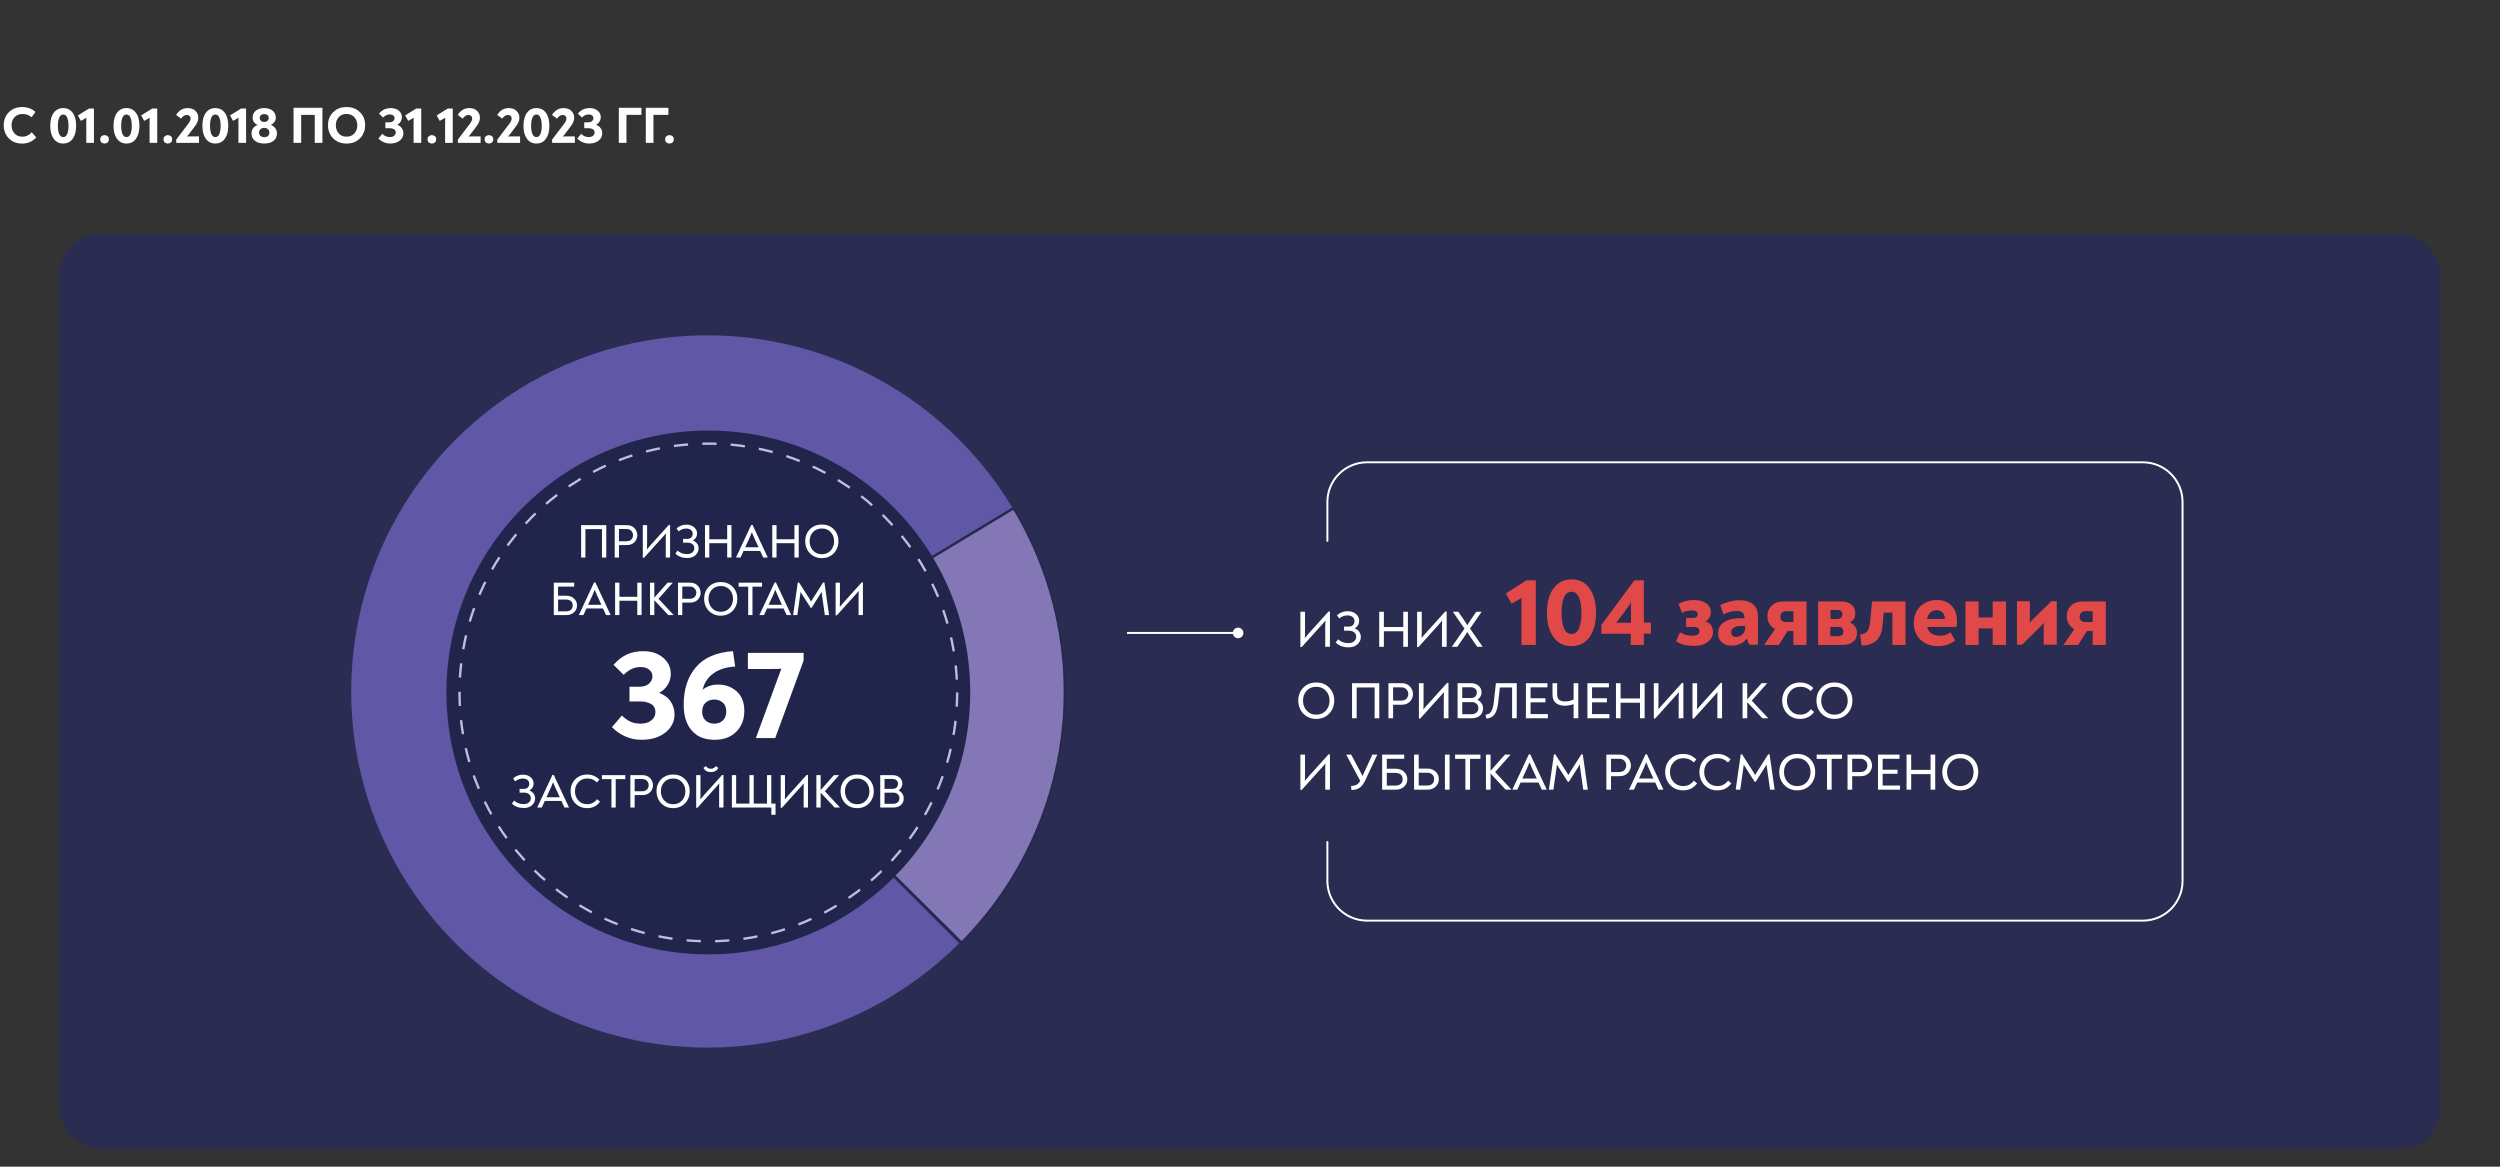 <svg width="1260" height="588" viewBox="0 0 1260 588" fill="none" xmlns="http://www.w3.org/2000/svg">
<rect x="0" y="0" width="1260" height="588" fill="#333333" stroke="none"/>
<g clip-path="url(#clip0_3_775)">
<rect x="30" y="118" width="1200" height="461" rx="20" fill="#2A2C51"/>
<path d="M483.426 475.426C457.01 501.841 423.011 519.357 386.168 525.531C349.324 531.706 311.473 526.231 277.888 509.871C244.304 493.51 216.661 467.079 198.813 434.261C180.964 401.444 173.8 363.875 178.317 326.792C182.835 289.709 198.81 254.96 224.016 227.388C249.222 199.815 282.402 180.794 318.932 172.975C355.461 165.157 393.521 168.93 427.804 183.77C462.087 198.609 490.886 223.776 510.187 255.761L356.5 348.5L483.426 475.426Z" fill="#6057A6"/>
<mask id="path-3-inside-1_3_775" fill="white">
<path d="M484.67 475.176C512.823 446.793 530.695 409.824 535.453 370.132C540.211 330.439 531.583 290.294 510.936 256.061L357.229 348.768L484.67 475.176Z"/>
</mask>
<path d="M484.67 475.176C512.823 446.793 530.695 409.824 535.453 370.132C540.211 330.439 531.583 290.294 510.936 256.061L357.229 348.768L484.67 475.176Z" fill="#8477B6" stroke="#21254C" stroke-width="1.2" mask="url(#path-3-inside-1_3_775)"/>
<path fill-rule="evenodd" clip-rule="evenodd" d="M225 349C225 276.081 284.081 217 357 217C429.919 217 489 276.081 489 349C489 421.919 429.919 481 357 481C284.081 481 225 421.919 225 349Z" fill="#21254C"/>
<circle cx="357" cy="349" r="125.402" fill="#21254C" stroke="#BEBEDF" stroke-width="1.195" stroke-dasharray="7.17 7.17"/>
<path d="M323.38 372.845C317.617 372.845 312.633 370.722 308.43 366.475L313.435 360.625C314.692 361.882 316.057 362.878 317.53 363.615C319.047 364.352 320.802 364.72 322.795 364.72C325.092 364.72 326.912 364.178 328.255 363.095C329.642 362.012 330.335 360.647 330.335 359C330.335 357.007 329.577 355.598 328.06 354.775C326.543 353.952 324.832 353.54 322.925 353.54H317.27V346.13H321.95C324.247 346.13 325.958 345.61 327.085 344.57C328.255 343.487 328.84 342.273 328.84 340.93C328.84 339.543 328.298 338.417 327.215 337.55C326.132 336.64 324.702 336.185 322.925 336.185C321.192 336.185 319.632 336.532 318.245 337.225C316.858 337.918 315.558 338.872 314.345 340.085L309.21 335.08C311.463 332.567 313.782 330.79 316.165 329.75C318.592 328.71 321.257 328.19 324.16 328.19C328.277 328.19 331.613 329.273 334.17 331.44C336.77 333.607 338.07 336.337 338.07 339.63C338.07 341.537 337.572 343.357 336.575 345.09C335.578 346.78 334.127 348.145 332.22 349.185C334.863 350.225 336.813 351.72 338.07 353.67C339.327 355.577 339.955 357.678 339.955 359.975C339.955 363.702 338.417 366.778 335.34 369.205C332.263 371.632 328.277 372.845 323.38 372.845ZM361.878 345.025C365.605 345.025 368.747 346.173 371.303 348.47C373.86 350.767 375.138 354.038 375.138 358.285C375.138 362.618 373.773 366.128 371.043 368.815C368.357 371.502 364.76 372.845 360.253 372.845C356.657 372.845 353.688 372.087 351.348 370.57C349.052 369.01 347.34 366.93 346.213 364.33C345.13 361.687 344.588 358.74 344.588 355.49V354.905C344.588 347.365 346.625 341.168 350.698 336.315C354.815 331.462 361.055 328.753 369.418 328.19L370.523 335.925C365.887 336.228 362.182 337.42 359.408 339.5C356.635 341.537 354.88 344.245 354.143 347.625C356.267 345.892 358.845 345.025 361.878 345.025ZM359.993 364.72C361.77 364.72 363.222 364.178 364.348 363.095C365.475 361.968 366.038 360.473 366.038 358.61C366.038 356.617 365.453 355.122 364.283 354.125C363.113 353.085 361.705 352.565 360.058 352.565C358.238 352.565 356.743 353.107 355.573 354.19C354.447 355.273 353.883 356.768 353.883 358.675C353.883 360.495 354.447 361.968 355.573 363.095C356.743 364.178 358.217 364.72 359.993 364.72ZM376.933 329.035H405.013V332.935L390.713 372H380.963L392.273 341.125C392.88 339.478 393.4 338.113 393.833 337.03C393.79 337.03 393.746 337.03 393.703 337.03C392.533 337.117 390.995 337.16 389.088 337.16H376.933V329.035Z" fill="white"/>
<path d="M292.887 281V264.68H305.559V281H303.399V266.672H295.047V281H292.887ZM309.813 281V264.68H315.933C317.101 264.68 318.069 264.936 318.837 265.448C319.621 265.944 320.213 266.584 320.613 267.368C321.013 268.152 321.213 268.952 321.213 269.768C321.213 270.584 321.013 271.368 320.613 272.12C320.229 272.872 319.637 273.496 318.837 273.992C318.053 274.472 317.053 274.712 315.837 274.712H311.973V281H309.813ZM311.973 272.792H315.717C316.485 272.792 317.117 272.648 317.613 272.36C318.109 272.056 318.469 271.672 318.693 271.208C318.933 270.728 319.053 270.24 319.053 269.744C319.053 268.896 318.757 268.168 318.165 267.56C317.589 266.936 316.797 266.624 315.789 266.624H311.973V272.792ZM337.077 264.56H337.725V281H335.541V271.064C335.541 270.312 335.565 269.56 335.613 268.808C335.117 269.432 334.605 270.032 334.077 270.608C333.965 270.72 333.853 270.84 333.741 270.968L324.597 281.12H323.973V264.68H326.133V274.52C326.133 275.288 326.109 276.08 326.061 276.896C326.669 276.112 327.325 275.344 328.029 274.592L337.077 264.56ZM346.37 281.24C345.106 281.24 343.986 281.056 343.01 280.688C342.034 280.304 341.162 279.744 340.394 279.008L341.498 277.496C342.058 278.008 342.738 278.432 343.538 278.768C344.338 279.104 345.266 279.272 346.322 279.272C347.33 279.272 348.178 279.008 348.866 278.48C349.57 277.936 349.922 277.208 349.922 276.296C349.922 275.4 349.602 274.712 348.962 274.232C348.322 273.736 347.506 273.488 346.514 273.488H344.258V271.592H346.466C347.314 271.592 347.97 271.352 348.434 270.872C348.898 270.376 349.13 269.76 349.13 269.024C349.13 268.208 348.826 267.568 348.218 267.104C347.626 266.624 346.834 266.384 345.842 266.384C344.498 266.384 343.218 266.856 342.002 267.8L340.994 266.288C341.794 265.616 342.61 265.136 343.442 264.848C344.274 264.56 345.106 264.416 345.938 264.416C347.506 264.416 348.794 264.848 349.802 265.712C350.81 266.56 351.314 267.608 351.314 268.856C351.314 269.672 351.114 270.392 350.714 271.016C350.314 271.64 349.794 272.096 349.154 272.384C350.066 272.72 350.778 273.232 351.29 273.92C351.818 274.608 352.082 275.448 352.082 276.44C352.082 277.752 351.562 278.88 350.522 279.824C349.498 280.768 348.114 281.24 346.37 281.24ZM355.317 281V264.68H357.477V271.784H366.501V264.68H368.661V281H366.501V273.776H357.477V281H355.317ZM379.283 264.56L386.939 280.952V281H384.659L383.123 277.664H374.771L373.235 281H370.955V280.952L378.611 264.56H379.283ZM378.947 268.232C378.595 269.128 378.235 270 377.867 270.848L375.587 275.816H382.307L380.027 270.848C379.659 270.016 379.299 269.144 378.947 268.232ZM389.216 281V264.68H391.376V271.784H400.4V264.68H402.56V281H400.4V273.776H391.376V281H389.216ZM414.214 281.312C412.582 281.312 411.134 280.936 409.87 280.184C408.606 279.416 407.614 278.392 406.894 277.112C406.19 275.816 405.838 274.384 405.838 272.816C405.838 270.368 406.614 268.352 408.166 266.768C409.734 265.168 411.75 264.368 414.214 264.368C416.694 264.368 418.702 265.168 420.238 266.768C421.79 268.352 422.566 270.368 422.566 272.816C422.566 274.384 422.214 275.816 421.51 277.112C420.806 278.392 419.822 279.416 418.558 280.184C417.31 280.936 415.862 281.312 414.214 281.312ZM414.214 279.32C415.462 279.32 416.542 279.032 417.454 278.456C418.382 277.864 419.102 277.072 419.614 276.08C420.126 275.088 420.382 274 420.382 272.816C420.382 270.96 419.814 269.424 418.678 268.208C417.558 266.976 416.07 266.36 414.214 266.36C412.358 266.36 410.862 266.976 409.726 268.208C408.606 269.424 408.046 270.96 408.046 272.816C408.046 274 408.302 275.088 408.814 276.08C409.326 277.072 410.046 277.864 410.974 278.456C411.902 279.032 412.982 279.32 414.214 279.32ZM279.116 310V293.68H289.388V295.648H281.276V300.256H285.404C287.02 300.256 288.324 300.728 289.316 301.672C290.324 302.6 290.828 303.752 290.828 305.128C290.828 306.504 290.324 307.664 289.316 308.608C288.324 309.536 287.02 310 285.404 310H279.116ZM281.276 308.104H285.284C286.324 308.104 287.14 307.848 287.732 307.336C288.34 306.808 288.644 306.072 288.644 305.128C288.644 303.256 287.524 302.272 285.284 302.176H281.276V308.104ZM300.081 293.56L307.737 309.952V310H305.457L303.921 306.664H295.569L294.033 310H291.753V309.952L299.409 293.56H300.081ZM299.745 297.232C299.393 298.128 299.033 299 298.665 299.848L296.385 304.816H303.105L300.825 299.848C300.457 299.016 300.097 298.144 299.745 297.232ZM310.014 310V293.68H312.174V300.784H321.198V293.68H323.358V310H321.198V302.776H312.174V310H310.014ZM331.892 301.792L339.476 309.928V310H336.812L329.78 302.488V310H327.62V293.68H329.78V301.216L336.452 293.68H339.02V293.752L331.892 301.792ZM341.71 310V293.68H347.83C348.998 293.68 349.966 293.936 350.734 294.448C351.518 294.944 352.11 295.584 352.51 296.368C352.91 297.152 353.11 297.952 353.11 298.768C353.11 299.584 352.91 300.368 352.51 301.12C352.126 301.872 351.534 302.496 350.734 302.992C349.95 303.472 348.95 303.712 347.734 303.712H343.87V310H341.71ZM343.87 301.792H347.614C348.382 301.792 349.014 301.648 349.51 301.36C350.006 301.056 350.366 300.672 350.59 300.208C350.83 299.728 350.95 299.24 350.95 298.744C350.95 297.896 350.654 297.168 350.062 296.56C349.486 295.936 348.694 295.624 347.686 295.624H343.87V301.792ZM363.262 310.312C361.63 310.312 360.182 309.936 358.918 309.184C357.654 308.416 356.662 307.392 355.942 306.112C355.238 304.816 354.886 303.384 354.886 301.816C354.886 299.368 355.662 297.352 357.214 295.768C358.782 294.168 360.798 293.368 363.262 293.368C365.742 293.368 367.75 294.168 369.286 295.768C370.838 297.352 371.614 299.368 371.614 301.816C371.614 303.384 371.262 304.816 370.558 306.112C369.854 307.392 368.87 308.416 367.606 309.184C366.358 309.936 364.91 310.312 363.262 310.312ZM363.262 308.32C364.51 308.32 365.59 308.032 366.502 307.456C367.43 306.864 368.15 306.072 368.662 305.08C369.174 304.088 369.43 303 369.43 301.816C369.43 299.96 368.862 298.424 367.726 297.208C366.606 295.976 365.118 295.36 363.262 295.36C361.406 295.36 359.91 295.976 358.774 297.208C357.654 298.424 357.094 299.96 357.094 301.816C357.094 303 357.35 304.088 357.862 305.08C358.374 306.072 359.094 306.864 360.022 307.456C360.95 308.032 362.03 308.32 363.262 308.32ZM384.071 293.68V295.672H379.247V310H377.087V295.672H372.287V293.68H384.071ZM391.09 293.56L398.746 309.952V310H396.466L394.93 306.664H386.578L385.042 310H382.762V309.952L390.418 293.56H391.09ZM390.754 297.232C390.402 298.128 390.042 299 389.674 299.848L387.394 304.816H394.114L391.834 299.848C391.466 299.016 391.106 298.144 390.754 297.232ZM415.503 293.56L417.855 310H415.719L414.303 299.992C414.223 299.448 414.167 298.888 414.135 298.312C413.895 298.712 413.647 299.096 413.391 299.464C413.311 299.592 413.231 299.72 413.151 299.848L409.023 306.328H408.567L404.415 299.848C404.383 299.8 404.359 299.76 404.343 299.728C404.055 299.28 403.767 298.816 403.479 298.336C403.447 298.752 403.399 299.152 403.335 299.536C403.303 299.712 403.279 299.88 403.263 300.04L401.847 310H399.735L402.087 293.56H402.711L407.751 301.432C407.799 301.512 407.847 301.592 407.895 301.672C408.199 302.152 408.495 302.656 408.783 303.184C409.055 302.704 409.327 302.256 409.599 301.84C409.679 301.696 409.759 301.56 409.839 301.432L414.855 293.56H415.503ZM434.264 293.56H434.912V310H432.728V300.064C432.728 299.312 432.752 298.56 432.8 297.808C432.304 298.432 431.792 299.032 431.264 299.608C431.152 299.72 431.04 299.84 430.928 299.968L421.784 310.12H421.16V293.68H423.32V303.52C423.32 304.288 423.296 305.08 423.248 305.896C423.856 305.112 424.512 304.344 425.216 303.592L434.264 293.56Z" fill="white"/>
<path d="M263.981 407.24C262.717 407.24 261.597 407.056 260.621 406.688C259.645 406.304 258.773 405.744 258.005 405.008L259.109 403.496C259.669 404.008 260.349 404.432 261.149 404.768C261.949 405.104 262.877 405.272 263.933 405.272C264.941 405.272 265.789 405.008 266.477 404.48C267.181 403.936 267.533 403.208 267.533 402.296C267.533 401.4 267.213 400.712 266.573 400.232C265.933 399.736 265.117 399.488 264.125 399.488H261.869V397.592H264.077C264.925 397.592 265.581 397.352 266.045 396.872C266.509 396.376 266.741 395.76 266.741 395.024C266.741 394.208 266.437 393.568 265.829 393.104C265.237 392.624 264.445 392.384 263.453 392.384C262.109 392.384 260.829 392.856 259.613 393.8L258.605 392.288C259.405 391.616 260.221 391.136 261.053 390.848C261.885 390.56 262.717 390.416 263.549 390.416C265.117 390.416 266.405 390.848 267.413 391.712C268.421 392.56 268.925 393.608 268.925 394.856C268.925 395.672 268.725 396.392 268.325 397.016C267.925 397.64 267.405 398.096 266.765 398.384C267.677 398.72 268.389 399.232 268.901 399.92C269.429 400.608 269.693 401.448 269.693 402.44C269.693 403.752 269.173 404.88 268.133 405.824C267.109 406.768 265.725 407.24 263.981 407.24ZM279.1 390.56L286.756 406.952V407H284.476L282.94 403.664H274.588L273.052 407H270.772V406.952L278.428 390.56H279.1ZM278.764 394.232C278.412 395.128 278.052 396 277.684 396.848L275.404 401.816H282.124L279.844 396.848C279.476 396.016 279.116 395.144 278.764 394.232ZM295.909 407.312C294.261 407.312 292.805 406.928 291.541 406.16C290.293 405.392 289.317 404.368 288.613 403.088C287.925 401.792 287.581 400.368 287.581 398.816C287.581 396.384 288.365 394.368 289.933 392.768C291.501 391.168 293.501 390.368 295.933 390.368C297.197 390.368 298.317 390.584 299.293 391.016C300.269 391.432 301.197 392.072 302.077 392.936L300.853 394.328C300.261 393.72 299.565 393.24 298.765 392.888C297.981 392.536 297.045 392.36 295.957 392.36C294.149 392.36 292.669 392.976 291.517 394.208C290.365 395.424 289.789 396.96 289.789 398.816C289.789 400.608 290.357 402.144 291.493 403.424C292.629 404.688 294.109 405.32 295.933 405.32C297.037 405.32 298.005 405.088 298.837 404.624C299.685 404.144 300.381 403.528 300.925 402.776L302.413 404.072C301.709 405.064 300.805 405.856 299.701 406.448C298.597 407.024 297.333 407.312 295.909 407.312ZM315.149 390.68V392.672H310.325V407H308.165V392.672H303.365V390.68H315.149ZM317.706 407V390.68H323.826C324.994 390.68 325.962 390.936 326.73 391.448C327.514 391.944 328.106 392.584 328.506 393.368C328.906 394.152 329.106 394.952 329.106 395.768C329.106 396.584 328.906 397.368 328.506 398.12C328.122 398.872 327.53 399.496 326.73 399.992C325.946 400.472 324.946 400.712 323.73 400.712H319.866V407H317.706ZM319.866 398.792H323.61C324.378 398.792 325.01 398.648 325.506 398.36C326.002 398.056 326.362 397.672 326.586 397.208C326.826 396.728 326.946 396.24 326.946 395.744C326.946 394.896 326.65 394.168 326.058 393.56C325.482 392.936 324.69 392.624 323.682 392.624H319.866V398.792ZM339.258 407.312C337.626 407.312 336.178 406.936 334.914 406.184C333.65 405.416 332.658 404.392 331.938 403.112C331.234 401.816 330.882 400.384 330.882 398.816C330.882 396.368 331.658 394.352 333.21 392.768C334.778 391.168 336.794 390.368 339.258 390.368C341.738 390.368 343.746 391.168 345.282 392.768C346.834 394.352 347.61 396.368 347.61 398.816C347.61 400.384 347.258 401.816 346.554 403.112C345.85 404.392 344.866 405.416 343.602 406.184C342.354 406.936 340.906 407.312 339.258 407.312ZM339.258 405.32C340.506 405.32 341.586 405.032 342.498 404.456C343.426 403.864 344.146 403.072 344.658 402.08C345.17 401.088 345.426 400 345.426 398.816C345.426 396.96 344.858 395.424 343.722 394.208C342.602 392.976 341.114 392.36 339.258 392.36C337.402 392.36 335.906 392.976 334.77 394.208C333.65 395.424 333.09 396.96 333.09 398.816C333.09 400 333.346 401.088 333.858 402.08C334.37 403.072 335.09 403.864 336.018 404.456C336.946 405.032 338.026 405.32 339.258 405.32ZM358.27 389.144C356.542 389.144 355.294 388.44 354.526 387.032L355.798 386.12C356.07 386.536 356.414 386.864 356.83 387.104C357.246 387.344 357.726 387.464 358.27 387.464C359.358 387.464 360.19 387.016 360.766 386.12L362.038 387.032C361.286 388.44 360.03 389.144 358.27 389.144ZM363.982 390.56H364.63V407H362.446V397.064C362.446 396.312 362.47 395.56 362.518 394.808C362.022 395.432 361.51 396.032 360.982 396.608C360.87 396.72 360.758 396.84 360.646 396.968L351.502 407.12H350.878V390.68H353.038V400.52C353.038 401.288 353.014 402.08 352.966 402.896C353.574 402.112 354.23 401.344 354.934 400.592L363.982 390.56ZM388.731 405.008H390.867V410.648H388.755V407H368.859V390.68H371.019V405.008H377.715V390.68H379.875V405.008H386.571V390.68H388.731V405.008ZM406.576 390.56H407.224V407H405.04V397.064C405.04 396.312 405.064 395.56 405.112 394.808C404.616 395.432 404.104 396.032 403.576 396.608C403.464 396.72 403.352 396.84 403.24 396.968L394.096 407.12H393.472V390.68H395.632V400.52C395.632 401.288 395.608 402.08 395.56 402.896C396.168 402.112 396.824 401.344 397.528 400.592L406.576 390.56ZM415.725 398.792L423.309 406.928V407H420.645L413.613 399.488V407H411.453V390.68H413.613V398.216L420.285 390.68H422.853V390.752L415.725 398.792ZM432.021 407.312C430.389 407.312 428.941 406.936 427.677 406.184C426.413 405.416 425.421 404.392 424.701 403.112C423.997 401.816 423.645 400.384 423.645 398.816C423.645 396.368 424.421 394.352 425.973 392.768C427.541 391.168 429.557 390.368 432.021 390.368C434.501 390.368 436.509 391.168 438.045 392.768C439.597 394.352 440.373 396.368 440.373 398.816C440.373 400.384 440.021 401.816 439.317 403.112C438.613 404.392 437.629 405.416 436.365 406.184C435.117 406.936 433.669 407.312 432.021 407.312ZM432.021 405.32C433.269 405.32 434.349 405.032 435.261 404.456C436.189 403.864 436.909 403.072 437.421 402.08C437.933 401.088 438.189 400 438.189 398.816C438.189 396.96 437.621 395.424 436.485 394.208C435.365 392.976 433.877 392.36 432.021 392.36C430.165 392.36 428.669 392.976 427.533 394.208C426.413 395.424 425.853 396.96 425.853 398.816C425.853 400 426.109 401.088 426.621 402.08C427.133 403.072 427.853 403.864 428.781 404.456C429.709 405.032 430.789 405.32 432.021 405.32ZM452.88 398.384C454.608 399.264 455.472 400.616 455.472 402.44C455.472 403.8 454.992 404.904 454.032 405.752C453.088 406.584 451.88 407 450.408 407H443.64V390.68H449.952C451.312 390.68 452.456 391.072 453.384 391.856C454.312 392.64 454.776 393.672 454.776 394.952C454.776 395.688 454.6 396.352 454.248 396.944C453.912 397.536 453.456 398.016 452.88 398.384ZM445.8 392.576V397.592H449.76C451.568 397.592 452.512 396.736 452.592 395.024C452.592 394.24 452.32 393.64 451.776 393.224C451.248 392.792 450.56 392.576 449.712 392.576H445.8ZM450.192 405.104C451.104 405.104 451.848 404.856 452.424 404.36C453.016 403.848 453.312 403.152 453.312 402.272C453.312 401.424 453.032 400.752 452.472 400.256C451.912 399.744 451.184 399.488 450.288 399.488H445.8V405.104H450.192Z" fill="white"/>
<path d="M669.588 308.19H670.29V326H667.924V315.236C667.924 314.421 667.95 313.607 668.002 312.792C667.465 313.468 666.91 314.118 666.338 314.742C666.217 314.863 666.095 314.993 665.974 315.132L656.068 326.13H655.392V308.32H657.732V318.98C657.732 319.812 657.706 320.67 657.654 321.554C658.313 320.705 659.023 319.873 659.786 319.058L669.588 308.19ZM679.668 326.26C678.299 326.26 677.086 326.061 676.028 325.662C674.971 325.246 674.026 324.639 673.194 323.842L674.39 322.204C674.997 322.759 675.734 323.218 676.6 323.582C677.467 323.946 678.472 324.128 679.616 324.128C680.708 324.128 681.627 323.842 682.372 323.27C683.135 322.681 683.516 321.892 683.516 320.904C683.516 319.933 683.17 319.188 682.476 318.668C681.783 318.131 680.899 317.862 679.824 317.862H677.38V315.808H679.772C680.691 315.808 681.402 315.548 681.904 315.028C682.407 314.491 682.658 313.823 682.658 313.026C682.658 312.142 682.329 311.449 681.67 310.946C681.029 310.426 680.171 310.166 679.096 310.166C677.64 310.166 676.254 310.677 674.936 311.7L673.844 310.062C674.711 309.334 675.595 308.814 676.496 308.502C677.398 308.19 678.299 308.034 679.2 308.034C680.899 308.034 682.294 308.502 683.386 309.438C684.478 310.357 685.024 311.492 685.024 312.844C685.024 313.728 684.808 314.508 684.374 315.184C683.941 315.86 683.378 316.354 682.684 316.666C683.672 317.03 684.444 317.585 684.998 318.33C685.57 319.075 685.856 319.985 685.856 321.06C685.856 322.481 685.293 323.703 684.166 324.726C683.057 325.749 681.558 326.26 679.668 326.26ZM695.131 326V308.32H697.471V316.016H707.247V308.32H709.587V326H707.247V318.174H697.471V326H695.131ZM728.413 308.19H729.115V326H726.749V315.236C726.749 314.421 726.775 313.607 726.827 312.792C726.29 313.468 725.735 314.118 725.163 314.742C725.042 314.863 724.92 314.993 724.799 315.132L714.893 326.13H714.217V308.32H716.557V318.98C716.557 319.812 716.531 320.67 716.479 321.554C717.138 320.705 717.848 319.873 718.611 319.058L728.413 308.19ZM731.733 326V325.948L738.103 316.822L732.279 308.372V308.32H734.983L737.765 312.35C737.852 312.471 737.93 312.593 737.999 312.714C738.519 313.459 739.031 314.257 739.533 315.106C740.14 314.118 740.729 313.182 741.301 312.298L744.031 308.32H746.709V308.372L740.885 316.822L747.255 325.948V326H744.551L741.223 321.19C741.085 320.965 740.937 320.739 740.781 320.514C740.365 319.89 739.941 319.231 739.507 318.538C739.022 319.37 738.528 320.141 738.025 320.852C737.956 320.973 737.878 321.095 737.791 321.216L734.463 326H731.733Z" fill="white"/>
<path d="M663.4 362.338C661.632 362.338 660.063 361.931 658.694 361.116C657.325 360.284 656.25 359.175 655.47 357.788C654.707 356.384 654.326 354.833 654.326 353.134C654.326 350.482 655.167 348.298 656.848 346.582C658.547 344.849 660.731 343.982 663.4 343.982C666.087 343.982 668.262 344.849 669.926 346.582C671.607 348.298 672.448 350.482 672.448 353.134C672.448 354.833 672.067 356.384 671.304 357.788C670.541 359.175 669.475 360.284 668.106 361.116C666.754 361.931 665.185 362.338 663.4 362.338ZM663.4 360.18C664.752 360.18 665.922 359.868 666.91 359.244C667.915 358.603 668.695 357.745 669.25 356.67C669.805 355.595 670.082 354.417 670.082 353.134C670.082 351.123 669.467 349.459 668.236 348.142C667.023 346.807 665.411 346.14 663.4 346.14C661.389 346.14 659.769 346.807 658.538 348.142C657.325 349.459 656.718 351.123 656.718 353.134C656.718 354.417 656.995 355.595 657.55 356.67C658.105 357.745 658.885 358.603 659.89 359.244C660.895 359.868 662.065 360.18 663.4 360.18ZM681.427 362V344.32H695.155V362H692.815V346.478H683.767V362H681.427ZM699.777 362V344.32H706.407C707.673 344.32 708.721 344.597 709.553 345.152C710.403 345.689 711.044 346.383 711.477 347.232C711.911 348.081 712.127 348.948 712.127 349.832C712.127 350.716 711.911 351.565 711.477 352.38C711.061 353.195 710.42 353.871 709.553 354.408C708.704 354.928 707.621 355.188 706.303 355.188H702.117V362H699.777ZM702.117 353.108H706.173C707.005 353.108 707.69 352.952 708.227 352.64C708.765 352.311 709.155 351.895 709.397 351.392C709.657 350.872 709.787 350.343 709.787 349.806C709.787 348.887 709.467 348.099 708.825 347.44C708.201 346.764 707.343 346.426 706.251 346.426H702.117V353.108ZM729.327 344.19H730.029V362H727.663V351.236C727.663 350.421 727.689 349.607 727.741 348.792C727.204 349.468 726.649 350.118 726.077 350.742C725.956 350.863 725.834 350.993 725.713 351.132L715.807 362.13H715.131V344.32H717.471V354.98C717.471 355.812 717.445 356.67 717.393 357.554C718.052 356.705 718.762 355.873 719.525 355.058L729.327 344.19ZM744.633 352.666C746.505 353.619 747.441 355.084 747.441 357.06C747.441 358.533 746.921 359.729 745.881 360.648C744.859 361.549 743.55 362 741.955 362H734.623V344.32H741.461C742.935 344.32 744.174 344.745 745.179 345.594C746.185 346.443 746.687 347.561 746.687 348.948C746.687 349.745 746.497 350.465 746.115 351.106C745.751 351.747 745.257 352.267 744.633 352.666ZM736.963 346.374V351.808H741.253C743.212 351.808 744.235 350.881 744.321 349.026C744.321 348.177 744.027 347.527 743.437 347.076C742.865 346.608 742.12 346.374 741.201 346.374H736.963ZM741.721 359.946C742.709 359.946 743.515 359.677 744.139 359.14C744.781 358.585 745.101 357.831 745.101 356.878C745.101 355.959 744.798 355.231 744.191 354.694C743.585 354.139 742.796 353.862 741.825 353.862H736.963V359.946H741.721ZM749.046 362.156L748.76 360.18C750.043 360.111 750.996 359.556 751.62 358.516C752.262 357.459 752.704 355.725 752.946 353.316L753.934 344.32H764.438V362H762.098V346.478H755.936L755.13 353.732C754.836 356.592 754.212 358.689 753.258 360.024C752.305 361.359 750.901 362.069 749.046 362.156ZM771.403 359.894H780.139V362H769.063V344.32H779.905V346.426H771.403V351.938H778.891V353.992H771.403V359.894ZM793.098 344.32H795.464V362H793.098V354.876C791.642 355.413 790.186 355.682 788.73 355.682C786.823 355.682 785.298 355.231 784.154 354.33C783.027 353.429 782.464 351.964 782.464 349.936V344.32H784.804V349.754C784.804 351.175 785.151 352.163 785.844 352.718C786.555 353.255 787.551 353.524 788.834 353.524C790.273 353.524 791.694 353.212 793.098 352.588V344.32ZM802.39 359.894H811.126V362H800.05V344.32H810.892V346.426H802.39V351.938H809.878V353.992H802.39V359.894ZM814.438 362V344.32H816.778V352.016H826.554V344.32H828.894V362H826.554V354.174H816.778V362H814.438ZM847.721 344.19H848.423V362H846.057V351.236C846.057 350.421 846.083 349.607 846.135 348.792C845.597 349.468 845.043 350.118 844.471 350.742C844.349 350.863 844.228 350.993 844.107 351.132L834.201 362.13H833.525V344.32H835.865V354.98C835.865 355.812 835.839 356.67 835.787 357.554C836.445 356.705 837.156 355.873 837.919 355.058L847.721 344.19ZM867.213 344.19H867.915V362H865.549V351.236C865.549 350.421 865.575 349.607 865.627 348.792C865.09 349.468 864.535 350.118 863.963 350.742C863.842 350.863 863.72 350.993 863.599 351.132L853.693 362.13H853.017V344.32H855.357V354.98C855.357 355.812 855.331 356.67 855.279 357.554C855.938 356.705 856.648 355.873 857.411 355.058L867.213 344.19ZM882.893 353.108L891.109 361.922V362H888.223L880.605 353.862V362H878.265V344.32H880.605V352.484L887.833 344.32H890.615V344.398L882.893 353.108ZM907.255 362.338C905.469 362.338 903.892 361.922 902.523 361.09C901.171 360.258 900.113 359.149 899.351 357.762C898.605 356.358 898.233 354.815 898.233 353.134C898.233 350.499 899.082 348.315 900.781 346.582C902.479 344.849 904.646 343.982 907.281 343.982C908.65 343.982 909.863 344.216 910.921 344.684C911.978 345.135 912.983 345.828 913.937 346.764L912.611 348.272C911.969 347.613 911.215 347.093 910.349 346.712C909.499 346.331 908.485 346.14 907.307 346.14C905.348 346.14 903.745 346.807 902.497 348.142C901.249 349.459 900.625 351.123 900.625 353.134C900.625 355.075 901.24 356.739 902.471 358.126C903.701 359.495 905.305 360.18 907.281 360.18C908.477 360.18 909.525 359.929 910.427 359.426C911.345 358.906 912.099 358.239 912.689 357.424L914.301 358.828C913.538 359.903 912.559 360.761 911.363 361.402C910.167 362.026 908.797 362.338 907.255 362.338ZM924.565 362.338C922.797 362.338 921.228 361.931 919.859 361.116C918.489 360.284 917.415 359.175 916.635 357.788C915.872 356.384 915.491 354.833 915.491 353.134C915.491 350.482 916.331 348.298 918.013 346.582C919.711 344.849 921.895 343.982 924.565 343.982C927.251 343.982 929.427 344.849 931.091 346.582C932.772 348.298 933.613 350.482 933.613 353.134C933.613 354.833 933.231 356.384 932.469 357.788C931.706 359.175 930.64 360.284 929.271 361.116C927.919 361.931 926.35 362.338 924.565 362.338ZM924.565 360.18C925.917 360.18 927.087 359.868 928.075 359.244C929.08 358.603 929.86 357.745 930.415 356.67C930.969 355.595 931.247 354.417 931.247 353.134C931.247 351.123 930.631 349.459 929.401 348.142C928.187 346.807 926.575 346.14 924.565 346.14C922.554 346.14 920.933 346.807 919.703 348.142C918.489 349.459 917.883 351.123 917.883 353.134C917.883 354.417 918.16 355.595 918.715 356.67C919.269 357.745 920.049 358.603 921.055 359.244C922.06 359.868 923.23 360.18 924.565 360.18ZM669.588 380.19H670.29V398H667.924V387.236C667.924 386.421 667.95 385.607 668.002 384.792C667.465 385.468 666.91 386.118 666.338 386.742C666.217 386.863 666.095 386.993 665.974 387.132L656.068 398.13H655.392V380.32H657.732V390.98C657.732 391.812 657.706 392.67 657.654 393.554C658.313 392.705 659.023 391.873 659.786 391.058L669.588 380.19ZM691.664 380.32H694.16L688.388 392.67C687.47 394.698 686.49 396.111 685.45 396.908C684.428 397.705 682.98 398.121 681.108 398.156L680.952 396.102C682.148 396.085 683.093 395.868 683.786 395.452C684.497 395.036 685.086 394.403 685.554 393.554L678.482 380.32H681.004L686.724 391.084L691.664 380.32ZM696.603 398V380.32H707.731V382.452H698.943V387.444H703.415C705.166 387.444 706.579 387.955 707.653 388.978C708.745 389.983 709.291 391.231 709.291 392.722C709.291 394.213 708.745 395.469 707.653 396.492C706.579 397.497 705.166 398 703.415 398H696.603ZM698.943 395.946H703.285C704.412 395.946 705.296 395.669 705.937 395.114C706.596 394.542 706.925 393.745 706.925 392.722C706.925 390.694 705.712 389.628 703.285 389.524H698.943V395.946ZM712.693 398V380.32H715.033V387.366H719.531C721.091 387.366 722.417 387.869 723.509 388.874C724.619 389.862 725.173 391.136 725.173 392.696C725.173 394.239 724.619 395.513 723.509 396.518C722.417 397.506 721.091 398 719.531 398H712.693ZM728.241 398V380.32H730.581V398H728.241ZM715.033 395.894H719.401C720.389 395.894 721.204 395.617 721.845 395.062C722.487 394.49 722.807 393.701 722.807 392.696C722.807 391.673 722.487 390.885 721.845 390.33C721.204 389.758 720.389 389.472 719.401 389.472H715.033V395.894ZM746.127 380.32V382.478H740.901V398H738.561V382.478H733.361V380.32H746.127ZM753.539 389.108L761.755 397.922V398H758.869L751.251 389.862V398H748.911V380.32H751.251V388.484L758.479 380.32H761.261V380.398L753.539 389.108ZM771.256 380.19L779.55 397.948V398H777.08L775.416 394.386H766.368L764.704 398H762.234V397.948L770.528 380.19H771.256ZM770.892 384.168C770.51 385.139 770.12 386.083 769.722 387.002L767.252 392.384H774.532L772.062 387.002C771.663 386.101 771.273 385.156 770.892 384.168ZM797.717 380.19L800.265 398H797.951L796.417 387.158C796.33 386.569 796.269 385.962 796.235 385.338C795.975 385.771 795.706 386.187 795.429 386.586C795.342 386.725 795.255 386.863 795.169 387.002L790.697 394.022H790.203L785.705 387.002C785.67 386.95 785.644 386.907 785.627 386.872C785.315 386.387 785.003 385.884 784.691 385.364C784.656 385.815 784.604 386.248 784.535 386.664C784.5 386.855 784.474 387.037 784.457 387.21L782.923 398H780.635L783.183 380.19H783.859L789.319 388.718C789.371 388.805 789.423 388.891 789.475 388.978C789.804 389.498 790.125 390.044 790.437 390.616C790.731 390.096 791.026 389.611 791.321 389.16C791.407 389.004 791.494 388.857 791.581 388.718L797.015 380.19H797.717ZM809.614 398V380.32H816.244C817.51 380.32 818.558 380.597 819.39 381.152C820.24 381.689 820.881 382.383 821.314 383.232C821.748 384.081 821.964 384.948 821.964 385.832C821.964 386.716 821.748 387.565 821.314 388.38C820.898 389.195 820.257 389.871 819.39 390.408C818.541 390.928 817.458 391.188 816.14 391.188H811.954V398H809.614ZM811.954 389.108H816.01C816.842 389.108 817.527 388.952 818.064 388.64C818.602 388.311 818.992 387.895 819.234 387.392C819.494 386.872 819.624 386.343 819.624 385.806C819.624 384.887 819.304 384.099 818.662 383.44C818.038 382.764 817.18 382.426 816.088 382.426H811.954V389.108ZM830.055 380.19L838.349 397.948V398H835.879L834.215 394.386H825.167L823.503 398H821.033V397.948L829.327 380.19H830.055ZM829.691 384.168C829.31 385.139 828.92 386.083 828.521 387.002L826.051 392.384H833.331L830.861 387.002C830.463 386.101 830.073 385.156 829.691 384.168ZM848.278 398.338C846.492 398.338 844.915 397.922 843.546 397.09C842.194 396.258 841.136 395.149 840.374 393.762C839.628 392.358 839.256 390.815 839.256 389.134C839.256 386.499 840.105 384.315 841.804 382.582C843.502 380.849 845.669 379.982 848.304 379.982C849.673 379.982 850.886 380.216 851.944 380.684C853.001 381.135 854.006 381.828 854.96 382.764L853.634 384.272C852.992 383.613 852.238 383.093 851.372 382.712C850.522 382.331 849.508 382.14 848.33 382.14C846.371 382.14 844.768 382.807 843.52 384.142C842.272 385.459 841.648 387.123 841.648 389.134C841.648 391.075 842.263 392.739 843.494 394.126C844.724 395.495 846.328 396.18 848.304 396.18C849.5 396.18 850.548 395.929 851.45 395.426C852.368 394.906 853.122 394.239 853.712 393.424L855.324 394.828C854.561 395.903 853.582 396.761 852.386 397.402C851.19 398.026 849.82 398.338 848.278 398.338ZM865.536 398.338C863.75 398.338 862.173 397.922 860.804 397.09C859.452 396.258 858.394 395.149 857.632 393.762C856.886 392.358 856.514 390.815 856.514 389.134C856.514 386.499 857.363 384.315 859.062 382.582C860.76 380.849 862.927 379.982 865.562 379.982C866.931 379.982 868.144 380.216 869.202 380.684C870.259 381.135 871.264 381.828 872.218 382.764L870.892 384.272C870.25 383.613 869.496 383.093 868.63 382.712C867.78 382.331 866.766 382.14 865.588 382.14C863.629 382.14 862.026 382.807 860.778 384.142C859.53 385.459 858.906 387.123 858.906 389.134C858.906 391.075 859.521 392.739 860.752 394.126C861.982 395.495 863.586 396.18 865.562 396.18C866.758 396.18 867.806 395.929 868.708 395.426C869.626 394.906 870.38 394.239 870.97 393.424L872.582 394.828C871.819 395.903 870.84 396.761 869.644 397.402C868.448 398.026 867.078 398.338 865.536 398.338ZM891.87 380.19L894.418 398H892.104L890.57 387.158C890.483 386.569 890.422 385.962 890.388 385.338C890.128 385.771 889.859 386.187 889.582 386.586C889.495 386.725 889.408 386.863 889.322 387.002L884.85 394.022H884.356L879.858 387.002C879.823 386.95 879.797 386.907 879.78 386.872C879.468 386.387 879.156 385.884 878.844 385.364C878.809 385.815 878.757 386.248 878.688 386.664C878.653 386.855 878.627 387.037 878.61 387.21L877.076 398H874.788L877.336 380.19H878.012L883.472 388.718C883.524 388.805 883.576 388.891 883.628 388.978C883.957 389.498 884.278 390.044 884.59 390.616C884.884 390.096 885.179 389.611 885.474 389.16C885.56 389.004 885.647 388.857 885.734 388.718L891.168 380.19H891.87ZM905.816 398.338C904.048 398.338 902.48 397.931 901.11 397.116C899.741 396.284 898.666 395.175 897.886 393.788C897.124 392.384 896.742 390.833 896.742 389.134C896.742 386.482 897.583 384.298 899.264 382.582C900.963 380.849 903.147 379.982 905.816 379.982C908.503 379.982 910.678 380.849 912.342 382.582C914.024 384.298 914.864 386.482 914.864 389.134C914.864 390.833 914.483 392.384 913.72 393.788C912.958 395.175 911.892 396.284 910.522 397.116C909.17 397.931 907.602 398.338 905.816 398.338ZM905.816 396.18C907.168 396.18 908.338 395.868 909.326 395.244C910.332 394.603 911.112 393.745 911.666 392.67C912.221 391.595 912.498 390.417 912.498 389.134C912.498 387.123 911.883 385.459 910.652 384.142C909.439 382.807 907.827 382.14 905.816 382.14C903.806 382.14 902.185 382.807 900.954 384.142C899.741 385.459 899.134 387.123 899.134 389.134C899.134 390.417 899.412 391.595 899.966 392.67C900.521 393.745 901.301 394.603 902.306 395.244C903.312 395.868 904.482 396.18 905.816 396.18ZM928.373 380.32V382.478H923.147V398H920.807V382.478H915.607V380.32H928.373ZM931.156 398V380.32H937.786C939.052 380.32 940.1 380.597 940.932 381.152C941.782 381.689 942.423 382.383 942.856 383.232C943.29 384.081 943.506 384.948 943.506 385.832C943.506 386.716 943.29 387.565 942.856 388.38C942.44 389.195 941.799 389.871 940.932 390.408C940.083 390.928 939 391.188 937.682 391.188H933.496V398H931.156ZM933.496 389.108H937.552C938.384 389.108 939.069 388.952 939.606 388.64C940.144 388.311 940.534 387.895 940.776 387.392C941.036 386.872 941.166 386.343 941.166 385.806C941.166 384.887 940.846 384.099 940.204 383.44C939.58 382.764 938.722 382.426 937.63 382.426H933.496V389.108ZM948.85 395.894H957.586V398H946.51V380.32H957.352V382.426H948.85V387.938H956.338V389.992H948.85V395.894ZM960.899 398V380.32H963.239V388.016H973.015V380.32H975.355V398H973.015V390.174H963.239V398H960.899ZM987.993 398.338C986.225 398.338 984.656 397.931 983.287 397.116C981.918 396.284 980.843 395.175 980.063 393.788C979.3 392.384 978.919 390.833 978.919 389.134C978.919 386.482 979.76 384.298 981.441 382.582C983.14 380.849 985.324 379.982 987.993 379.982C990.68 379.982 992.855 380.849 994.519 382.582C996.2 384.298 997.041 386.482 997.041 389.134C997.041 390.833 996.66 392.384 995.897 393.788C995.134 395.175 994.068 396.284 992.699 397.116C991.347 397.931 989.778 398.338 987.993 398.338ZM987.993 396.18C989.345 396.18 990.515 395.868 991.503 395.244C992.508 394.603 993.288 393.745 993.843 392.67C994.398 391.595 994.675 390.417 994.675 389.134C994.675 387.123 994.06 385.459 992.829 384.142C991.616 382.807 990.004 382.14 987.993 382.14C985.982 382.14 984.362 382.807 983.131 384.142C981.918 385.459 981.311 387.123 981.311 389.134C981.311 390.417 981.588 391.595 982.143 392.67C982.698 393.745 983.478 394.603 984.483 395.244C985.488 395.868 986.658 396.18 987.993 396.18Z" fill="white"/>
<path d="M669 272.614V253C669 241.954 677.954 233 689 233H1080C1091.05 233 1100 241.954 1100 253V444C1100 455.046 1091.05 464 1080 464H689C677.954 464 669 455.046 669 444V424.386" stroke="white" stroke-linecap="round"/>
<path d="M769.278 292.49H774.049V325.035H766.831V303.746C766.831 302.889 766.83 302.033 766.953 301.299C766.708 301.543 766.341 301.666 765.974 301.911L761.814 304.235L759 299.096L769.278 292.49Z" fill="#E14948"/>
<path d="M792.035 325.646C788.242 325.646 785.184 324.178 782.981 321.119C780.779 318.061 779.678 314.023 779.678 308.762C779.678 303.501 780.779 299.463 782.981 296.527C785.184 293.59 788.12 292 792.035 292C795.828 292 798.887 293.468 801.089 296.527C803.292 299.463 804.393 303.623 804.393 308.762C804.393 314.023 803.292 318.061 801.089 321.119C798.887 324.178 795.828 325.646 792.035 325.646ZM792.035 319.529C793.748 319.529 795.094 318.55 795.828 316.592C796.685 314.635 797.052 312.065 797.052 308.884C797.052 305.703 796.685 303.134 795.828 301.176C794.972 299.218 793.748 298.24 792.035 298.24C790.322 298.24 788.976 299.218 788.242 301.176C787.386 303.134 787.019 305.703 787.019 308.884C787.019 312.065 787.386 314.635 788.242 316.592C788.976 318.55 790.322 319.529 792.035 319.529Z" fill="#E14948"/>
<path d="M828.495 313.779H832.043V319.407H828.495V325.035H821.888V319.407H807.084V315.002L823.724 292.49H828.495V313.779ZM822.011 313.901V307.416C822.011 306.682 822.011 305.948 822.011 305.336C822.011 304.725 822.011 304.113 822.133 303.379C821.521 304.48 820.91 305.459 820.298 306.193L816.26 311.699L814.547 313.901C815.526 313.901 816.505 313.901 817.606 313.901H822.011Z" fill="#E14948"/>
<path d="M853.823 325.524C850.152 325.524 847.093 324.79 844.769 323.199L846.726 318.672C847.828 319.284 848.806 319.774 849.785 320.018C850.764 320.263 851.865 320.385 852.844 320.385C854.067 320.385 855.046 320.141 855.658 319.774C856.27 319.406 856.514 318.795 856.514 318.061C856.514 317.449 856.27 316.959 855.903 316.592C855.536 316.225 854.802 315.981 853.823 315.981H849.785V311.454H853.211C854.802 311.454 855.536 310.842 855.658 309.496C855.658 308.884 855.413 308.517 854.924 308.15C854.435 307.783 853.578 307.661 852.599 307.661C851.009 307.661 849.296 308.028 847.705 308.884L845.992 304.357C848.439 303.011 851.131 302.4 853.823 302.4C856.147 302.4 858.227 302.889 859.818 303.99C861.409 305.091 862.265 306.682 862.265 308.64C862.265 309.618 862.02 310.475 861.531 311.331C861.041 312.188 860.307 312.8 859.451 313.167C860.797 313.534 861.776 314.268 862.387 315.124C862.999 316.103 863.366 317.204 863.366 318.428C863.366 320.385 862.51 322.098 860.919 323.322C859.084 324.912 856.759 325.524 853.823 325.524Z" fill="#E14948"/>
<path d="M867.036 304.969C870.34 303.379 873.521 302.522 876.58 302.522C879.639 302.522 881.963 303.256 883.554 304.602C885.267 305.948 886.001 308.15 886.001 310.964V324.913H881.596L880.373 321.854C879.516 322.955 878.538 323.811 877.192 324.423C875.968 325.035 874.378 325.402 872.665 325.402C870.707 325.402 869.116 324.913 867.893 323.811C866.547 322.71 865.935 321.242 865.935 319.284C865.935 316.715 866.914 314.88 868.994 313.534C871.074 312.188 873.766 311.576 877.069 311.576C877.926 311.576 878.66 311.576 879.149 311.699V310.842C879.149 309.863 878.782 309.129 878.17 308.64C877.436 308.15 876.58 307.906 875.234 307.906C873.154 307.906 870.952 308.517 868.627 309.619L867.036 304.969ZM872.542 318.673C872.542 320.141 873.399 320.997 875.112 320.997C876.335 320.997 877.436 320.508 878.293 319.651C879.149 318.795 879.639 317.449 879.639 315.614C879.272 315.491 878.904 315.491 878.66 315.491C878.293 315.491 877.926 315.491 877.436 315.491C875.968 315.491 874.745 315.736 873.888 316.348C872.909 316.837 872.542 317.571 872.542 318.673Z" fill="#E14948"/>
<path d="M898.97 303.134H910.471V325.035H903.864V318.061H900.928L896.523 325.035H889.304V324.79L894.565 317.082C891.996 315.614 890.772 313.411 890.772 310.597C890.772 308.395 891.507 306.682 892.975 305.214C894.443 303.746 896.401 303.134 898.97 303.134ZM900.316 313.534H903.864V308.028H900.316C898.358 308.028 897.379 309.007 897.257 310.842C897.257 311.698 897.502 312.31 897.991 312.8C898.603 313.289 899.337 313.534 900.316 313.534Z" fill="#E14948"/>
<path d="M932.372 313.778C933.473 314.145 934.33 314.88 934.942 315.736C935.553 316.592 935.92 317.694 935.92 319.039C935.92 320.875 935.309 322.465 933.963 323.444C932.617 324.545 930.904 325.035 928.702 325.035H916.344V303.134H927.968C930.048 303.134 931.76 303.623 933.106 304.724C934.452 305.826 935.064 307.171 935.064 309.007C935.064 310.108 934.819 311.087 934.452 311.821C933.718 312.677 933.106 313.289 932.372 313.778ZM926.01 307.416H922.584V311.943H926.01C926.866 311.943 927.601 311.698 927.968 311.209C928.335 310.72 928.579 310.23 928.579 309.618C928.579 309.007 928.335 308.395 927.968 308.028C927.601 307.661 926.866 307.416 926.01 307.416ZM926.377 320.63C927.356 320.63 927.968 320.385 928.457 320.018C928.946 319.651 929.069 319.039 929.069 318.305C929.069 317.571 928.824 317.082 928.457 316.592C927.968 316.103 927.356 315.981 926.377 315.981H922.462V320.63H926.377Z" fill="#E14948"/>
<path d="M938.245 325.402L937.511 319.774C939.224 319.651 940.447 319.039 941.182 318.061C941.916 317.082 942.283 315.614 942.527 313.534L943.506 303.134H960.391V325.035H953.784V308.762H949.379L948.89 314.39C948.645 318.183 947.666 320.875 945.953 322.588C944.24 324.301 941.671 325.279 938.245 325.402Z" fill="#E14948"/>
<path d="M976.174 302.4C979.355 302.4 981.802 303.378 983.637 305.336C985.472 307.294 986.329 309.863 986.329 313.167C986.329 314.023 986.207 315.002 986.084 315.981H971.28C971.647 317.449 972.381 318.55 973.482 319.284C974.583 320.018 975.929 320.385 977.642 320.385C979.844 320.385 981.68 319.774 983.025 318.672L985.35 322.832C982.903 324.668 980.089 325.646 976.785 325.646C973.115 325.646 970.178 324.545 967.854 322.343C965.651 320.141 964.55 317.327 964.55 313.901C964.55 310.72 965.651 307.905 967.731 305.703C969.934 303.623 972.748 302.4 976.174 302.4ZM976.051 307.538C974.828 307.538 973.849 307.905 972.993 308.64C972.136 309.374 971.524 310.475 971.28 311.943H980.211C980.211 310.475 979.722 309.374 978.988 308.64C978.131 307.905 977.153 307.538 976.051 307.538Z" fill="#E14948"/>
<path d="M1004.31 303.134H1011.04V325.035H1004.31V316.715H997.218V325.035H990.611V303.134H997.218V311.209H1004.31V303.134Z" fill="#E14948"/>
<path d="M1033.92 303.011H1036.62V324.912H1030.01V316.592C1030.01 315.736 1030.01 314.88 1030.13 313.901C1029.52 314.635 1028.91 315.247 1028.3 315.858L1019.12 324.912H1016.55V303.011H1023.03V311.331C1023.03 312.188 1023.03 313.044 1022.91 313.901C1023.65 313.167 1024.26 312.433 1024.99 311.698L1033.92 303.011Z" fill="#E14948"/>
<path d="M1049.83 303.134H1061.33V325.035H1054.72V318.061H1051.79L1047.38 325.035H1040.16V324.79L1045.42 317.082C1042.85 315.614 1041.63 313.411 1041.63 310.597C1041.63 308.395 1042.37 306.682 1043.83 305.214C1045.18 303.746 1047.26 303.134 1049.83 303.134ZM1051.17 313.534H1054.72V308.028H1051.17C1049.22 308.028 1048.24 309.007 1048.12 310.842C1048.12 311.698 1048.36 312.31 1048.85 312.8C1049.34 313.289 1050.2 313.534 1051.17 313.534Z" fill="#E14948"/>
<path d="M621.333 319C621.333 320.473 622.527 321.667 624 321.667C625.473 321.667 626.667 320.473 626.667 319C626.667 317.527 625.473 316.333 624 316.333C622.527 316.333 621.333 317.527 621.333 319ZM568 319.5H624V318.5H568V319.5Z" fill="white"/>
<path d="M11.054 72.364C9.199 72.364 7.579 71.948 6.192 71.116C4.823 70.284 3.757 69.175 2.994 67.788C2.249 66.384 1.876 64.841 1.876 63.16C1.876 60.491 2.743 58.289 4.476 56.556C6.227 54.823 8.463 53.956 11.184 53.956C13.819 53.956 16.046 54.771 17.866 56.4L15.942 59.104C15.353 58.584 14.677 58.177 13.914 57.882C13.169 57.587 12.311 57.44 11.34 57.44C9.711 57.44 8.385 57.969 7.362 59.026C6.339 60.083 5.828 61.461 5.828 63.16C5.828 64.807 6.322 66.176 7.31 67.268C8.298 68.343 9.581 68.88 11.158 68.88C12.198 68.88 13.108 68.689 13.888 68.308C14.685 67.927 15.379 67.381 15.968 66.67L18.282 69.244C16.427 71.324 14.018 72.364 11.054 72.364ZM31.848 72.338C29.82 72.338 28.226 71.541 27.064 69.946C25.903 68.351 25.322 66.167 25.322 63.394C25.322 60.621 25.903 58.445 27.064 56.868C28.226 55.273 29.82 54.476 31.848 54.476C33.894 54.476 35.488 55.273 36.632 56.868C37.794 58.445 38.374 60.621 38.374 63.394C38.374 66.167 37.794 68.351 36.632 69.946C35.488 71.541 33.894 72.338 31.848 72.338ZM31.848 69.088C32.784 69.088 33.46 68.559 33.876 67.502C34.309 66.445 34.526 65.075 34.526 63.394C34.526 61.713 34.309 60.352 33.876 59.312C33.46 58.255 32.784 57.726 31.848 57.726C30.93 57.726 30.253 58.255 29.82 59.312C29.387 60.352 29.17 61.713 29.17 63.394C29.17 65.075 29.387 66.445 29.82 67.502C30.253 68.559 30.93 69.088 31.848 69.088ZM44.825 54.71H47.346V72H43.498V60.69C43.498 60.239 43.516 59.797 43.55 59.364C43.395 59.468 43.212 59.572 43.005 59.676L40.769 60.924L39.261 58.168L44.825 54.71ZM52.685 72.338C52.148 72.338 51.654 72.173 51.203 71.844C50.752 71.497 50.527 70.96 50.527 70.232C50.527 69.487 50.752 68.949 51.203 68.62C51.654 68.273 52.148 68.1 52.685 68.1C53.24 68.1 53.742 68.273 54.193 68.62C54.644 68.949 54.869 69.487 54.869 70.232C54.869 70.96 54.644 71.497 54.193 71.844C53.742 72.173 53.24 72.338 52.685 72.338ZM63.741 72.338C61.713 72.338 60.119 71.541 58.957 69.946C57.796 68.351 57.215 66.167 57.215 63.394C57.215 60.621 57.796 58.445 58.957 56.868C60.119 55.273 61.713 54.476 63.741 54.476C65.787 54.476 67.381 55.273 68.525 56.868C69.687 58.445 70.267 60.621 70.267 63.394C70.267 66.167 69.687 68.351 68.525 69.946C67.381 71.541 65.787 72.338 63.741 72.338ZM63.741 69.088C64.677 69.088 65.353 68.559 65.769 67.502C66.203 66.445 66.419 65.075 66.419 63.394C66.419 61.713 66.203 60.352 65.769 59.312C65.353 58.255 64.677 57.726 63.741 57.726C62.823 57.726 62.147 58.255 61.713 59.312C61.28 60.352 61.063 61.713 61.063 63.394C61.063 65.075 61.28 66.445 61.713 67.502C62.147 68.559 62.823 69.088 63.741 69.088ZM76.718 54.71H79.24V72H75.391V60.69C75.391 60.239 75.409 59.797 75.444 59.364C75.287 59.468 75.106 59.572 74.897 59.676L72.662 60.924L71.153 58.168L76.718 54.71ZM84.578 72.338C84.041 72.338 83.547 72.173 83.096 71.844C82.645 71.497 82.42 70.96 82.42 70.232C82.42 69.487 82.645 68.949 83.096 68.62C83.547 68.273 84.041 68.1 84.578 68.1C85.133 68.1 85.635 68.273 86.086 68.62C86.537 68.949 86.762 69.487 86.762 70.232C86.762 70.96 86.537 71.497 86.086 71.844C85.635 72.173 85.133 72.338 84.578 72.338ZM95.816 68.75H100.288V72H88.822V70.362L94.724 62.588C95.608 61.461 96.05 60.508 96.05 59.728C96.05 59.208 95.877 58.783 95.53 58.454C95.201 58.107 94.759 57.934 94.204 57.934C93.632 57.934 93.104 58.099 92.618 58.428C92.133 58.757 91.674 59.208 91.24 59.78L88.77 57.934C89.464 56.807 90.287 55.949 91.24 55.36C92.211 54.771 93.338 54.476 94.62 54.476C96.267 54.476 97.567 54.953 98.52 55.906C99.474 56.859 99.95 57.995 99.95 59.312C99.95 60.161 99.768 60.967 99.404 61.73C99.058 62.493 98.451 63.42 97.584 64.512L95.166 67.684C94.889 68.048 94.577 68.421 94.23 68.802C94.82 68.767 95.348 68.75 95.816 68.75ZM108.525 72.338C106.497 72.338 104.902 71.541 103.741 69.946C102.58 68.351 101.999 66.167 101.999 63.394C101.999 60.621 102.58 58.445 103.741 56.868C104.902 55.273 106.497 54.476 108.525 54.476C110.57 54.476 112.165 55.273 113.309 56.868C114.47 58.445 115.051 60.621 115.051 63.394C115.051 66.167 114.47 68.351 113.309 69.946C112.165 71.541 110.57 72.338 108.525 72.338ZM108.525 69.088C109.461 69.088 110.137 68.559 110.553 67.502C110.986 66.445 111.203 65.075 111.203 63.394C111.203 61.713 110.986 60.352 110.553 59.312C110.137 58.255 109.461 57.726 108.525 57.726C107.606 57.726 106.93 58.255 106.497 59.312C106.064 60.352 105.847 61.713 105.847 63.394C105.847 65.075 106.064 66.445 106.497 67.502C106.93 68.559 107.606 69.088 108.525 69.088ZM121.501 54.71H124.023V72H120.175V60.69C120.175 60.239 120.193 59.797 120.227 59.364C120.071 59.468 119.889 59.572 119.681 59.676L117.445 60.924L115.937 58.168L121.501 54.71ZM133.158 72.338C131.182 72.338 129.622 71.879 128.478 70.96C127.334 70.041 126.762 68.793 126.762 67.216C126.762 66.228 127.039 65.353 127.594 64.59C128.166 63.827 128.929 63.29 129.882 62.978C129.119 62.701 128.504 62.241 128.036 61.6C127.568 60.941 127.334 60.161 127.334 59.26C127.334 57.839 127.863 56.686 128.92 55.802C129.995 54.918 131.416 54.476 133.184 54.476C134.952 54.476 136.365 54.918 137.422 55.802C138.479 56.686 139.008 57.839 139.008 59.26C139.008 60.144 138.774 60.898 138.306 61.522C137.838 62.146 137.24 62.631 136.512 62.978C137.413 63.307 138.15 63.853 138.722 64.616C139.294 65.361 139.58 66.237 139.58 67.242C139.58 68.819 139.008 70.067 137.864 70.986C136.72 71.887 135.151 72.338 133.158 72.338ZM133.184 61.47C133.86 61.47 134.397 61.279 134.796 60.898C135.212 60.517 135.42 60.031 135.42 59.442C135.42 58.211 134.675 57.561 133.184 57.492C132.508 57.492 131.962 57.665 131.546 58.012C131.13 58.359 130.922 58.835 130.922 59.442C130.922 60.049 131.121 60.543 131.52 60.924C131.936 61.288 132.491 61.47 133.184 61.47ZM133.158 69.14C133.886 69.14 134.501 68.949 135.004 68.568C135.507 68.169 135.758 67.589 135.758 66.826C135.758 66.133 135.524 65.569 135.056 65.136C134.588 64.685 133.955 64.46 133.158 64.46C132.378 64.46 131.745 64.685 131.26 65.136C130.792 65.587 130.558 66.15 130.558 66.826C130.558 67.571 130.818 68.143 131.338 68.542C131.858 68.941 132.465 69.14 133.158 69.14ZM147.945 72V54.32H162.505V72H158.631V57.882H151.793V72H147.945ZM174.67 72.364C172.832 72.364 171.203 71.965 169.782 71.168C168.378 70.353 167.277 69.253 166.48 67.866C165.7 66.479 165.31 64.911 165.31 63.16C165.31 60.473 166.176 58.272 167.91 56.556C169.643 54.823 171.896 53.956 174.67 53.956C177.46 53.956 179.714 54.823 181.43 56.556C183.163 58.272 184.03 60.473 184.03 63.16C184.03 64.911 183.631 66.479 182.834 67.866C182.054 69.253 180.962 70.353 179.558 71.168C178.154 71.965 176.524 72.364 174.67 72.364ZM174.67 68.88C176.351 68.88 177.668 68.325 178.622 67.216C179.592 66.089 180.078 64.737 180.078 63.16C180.078 61.513 179.592 60.153 178.622 59.078C177.668 57.986 176.351 57.44 174.67 57.44C172.988 57.44 171.662 57.986 170.692 59.078C169.738 60.153 169.262 61.513 169.262 63.16C169.262 64.737 169.738 66.089 170.692 67.216C171.662 68.325 172.988 68.88 174.67 68.88ZM196.679 72.338C194.374 72.338 192.38 71.489 190.699 69.79L192.701 67.45C193.204 67.953 193.75 68.351 194.339 68.646C194.946 68.941 195.648 69.088 196.445 69.088C197.364 69.088 198.092 68.871 198.629 68.438C199.184 68.005 199.461 67.459 199.461 66.8C199.461 66.003 199.158 65.439 198.551 65.11C197.944 64.781 197.26 64.616 196.497 64.616H194.235V61.652H196.107C197.026 61.652 197.71 61.444 198.161 61.028C198.629 60.595 198.863 60.109 198.863 59.572C198.863 59.017 198.646 58.567 198.213 58.22C197.78 57.856 197.208 57.674 196.497 57.674C195.804 57.674 195.18 57.813 194.625 58.09C194.07 58.367 193.55 58.749 193.065 59.234L191.011 57.232C191.912 56.227 192.84 55.516 193.793 55.1C194.764 54.684 195.83 54.476 196.991 54.476C198.638 54.476 199.972 54.909 200.995 55.776C202.035 56.643 202.555 57.735 202.555 59.052C202.555 59.815 202.356 60.543 201.957 61.236C201.558 61.912 200.978 62.458 200.215 62.874C201.272 63.29 202.052 63.888 202.555 64.668C203.058 65.431 203.309 66.271 203.309 67.19C203.309 68.681 202.694 69.911 201.463 70.882C200.232 71.853 198.638 72.338 196.679 72.338ZM209.782 54.71H212.304V72H208.456V60.69C208.456 60.239 208.473 59.797 208.508 59.364C208.352 59.468 208.17 59.572 207.962 59.676L205.726 60.924L204.218 58.168L209.782 54.71ZM217.642 72.338C217.105 72.338 216.611 72.173 216.16 71.844C215.71 71.497 215.484 70.96 215.484 70.232C215.484 69.487 215.71 68.949 216.16 68.62C216.611 68.273 217.105 68.1 217.642 68.1C218.197 68.1 218.7 68.273 219.15 68.62C219.601 68.949 219.826 69.487 219.826 70.232C219.826 70.96 219.601 71.497 219.15 71.844C218.7 72.173 218.197 72.338 217.642 72.338ZM225.661 54.71H228.183V72H224.335V60.69C224.335 60.239 224.352 59.797 224.387 59.364C224.231 59.468 224.049 59.572 223.841 59.676L221.605 60.924L220.097 58.168L225.661 54.71ZM237.76 68.75H242.232V72H230.766V70.362L236.668 62.588C237.552 61.461 237.994 60.508 237.994 59.728C237.994 59.208 237.82 58.783 237.474 58.454C237.144 58.107 236.702 57.934 236.148 57.934C235.576 57.934 235.047 58.099 234.562 58.428C234.076 58.757 233.617 59.208 233.184 59.78L230.714 57.934C231.407 56.807 232.23 55.949 233.184 55.36C234.154 54.771 235.281 54.476 236.564 54.476C238.21 54.476 239.51 54.953 240.464 55.906C241.417 56.859 241.894 57.995 241.894 59.312C241.894 60.161 241.712 60.967 241.348 61.73C241.001 62.493 240.394 63.42 239.528 64.512L237.11 67.684C236.832 68.048 236.52 68.421 236.174 68.802C236.763 68.767 237.292 68.75 237.76 68.75ZM246.412 72.338C245.875 72.338 245.381 72.173 244.93 71.844C244.48 71.497 244.254 70.96 244.254 70.232C244.254 69.487 244.48 68.949 244.93 68.62C245.381 68.273 245.875 68.1 246.412 68.1C246.967 68.1 247.47 68.273 247.92 68.62C248.371 68.949 248.596 69.487 248.596 70.232C248.596 70.96 248.371 71.497 247.92 71.844C247.47 72.173 246.967 72.338 246.412 72.338ZM257.65 68.75H262.122V72H250.656V70.362L256.558 62.588C257.442 61.461 257.884 60.508 257.884 59.728C257.884 59.208 257.711 58.783 257.364 58.454C257.035 58.107 256.593 57.934 256.038 57.934C255.466 57.934 254.938 58.099 254.452 58.428C253.967 58.757 253.508 59.208 253.074 59.78L250.604 57.934C251.298 56.807 252.121 55.949 253.074 55.36C254.045 54.771 255.172 54.476 256.454 54.476C258.101 54.476 259.401 54.953 260.354 55.906C261.308 56.859 261.784 57.995 261.784 59.312C261.784 60.161 261.602 60.967 261.238 61.73C260.892 62.493 260.285 63.42 259.418 64.512L257 67.684C256.723 68.048 256.411 68.421 256.064 68.802C256.654 68.767 257.182 68.75 257.65 68.75ZM270.359 72.338C268.331 72.338 266.737 71.541 265.575 69.946C264.414 68.351 263.833 66.167 263.833 63.394C263.833 60.621 264.414 58.445 265.575 56.868C266.737 55.273 268.331 54.476 270.359 54.476C272.405 54.476 273.999 55.273 275.143 56.868C276.305 58.445 276.885 60.621 276.885 63.394C276.885 66.167 276.305 68.351 275.143 69.946C273.999 71.541 272.405 72.338 270.359 72.338ZM270.359 69.088C271.295 69.088 271.971 68.559 272.387 67.502C272.821 66.445 273.037 65.075 273.037 63.394C273.037 61.713 272.821 60.352 272.387 59.312C271.971 58.255 271.295 57.726 270.359 57.726C269.441 57.726 268.765 58.255 268.331 59.312C267.898 60.352 267.681 61.713 267.681 63.394C267.681 65.075 267.898 66.445 268.331 67.502C268.765 68.559 269.441 69.088 270.359 69.088ZM285.26 68.75H289.732V72H278.266V70.362L284.168 62.588C285.052 61.461 285.494 60.508 285.494 59.728C285.494 59.208 285.321 58.783 284.974 58.454C284.645 58.107 284.203 57.934 283.648 57.934C283.076 57.934 282.548 58.099 282.062 58.428C281.577 58.757 281.118 59.208 280.684 59.78L278.214 57.934C278.908 56.807 279.731 55.949 280.684 55.36C281.655 54.771 282.782 54.476 284.064 54.476C285.711 54.476 287.011 54.953 287.964 55.906C288.918 56.859 289.394 57.995 289.394 59.312C289.394 60.161 289.212 60.967 288.848 61.73C288.502 62.493 287.895 63.42 287.028 64.512L284.61 67.684C284.333 68.048 284.021 68.421 283.674 68.802C284.264 68.767 284.792 68.75 285.26 68.75ZM296.903 72.338C294.598 72.338 292.604 71.489 290.923 69.79L292.925 67.45C293.428 67.953 293.974 68.351 294.563 68.646C295.17 68.941 295.872 69.088 296.669 69.088C297.588 69.088 298.316 68.871 298.853 68.438C299.408 68.005 299.685 67.459 299.685 66.8C299.685 66.003 299.382 65.439 298.775 65.11C298.168 64.781 297.484 64.616 296.721 64.616H294.459V61.652H296.331C297.25 61.652 297.934 61.444 298.385 61.028C298.853 60.595 299.087 60.109 299.087 59.572C299.087 59.017 298.87 58.567 298.437 58.22C298.004 57.856 297.432 57.674 296.721 57.674C296.028 57.674 295.404 57.813 294.849 58.09C294.294 58.367 293.774 58.749 293.289 59.234L291.235 57.232C292.136 56.227 293.064 55.516 294.017 55.1C294.988 54.684 296.054 54.476 297.215 54.476C298.862 54.476 300.196 54.909 301.219 55.776C302.259 56.643 302.779 57.735 302.779 59.052C302.779 59.815 302.58 60.543 302.181 61.236C301.782 61.912 301.202 62.458 300.439 62.874C301.496 63.29 302.276 63.888 302.779 64.668C303.282 65.431 303.533 66.271 303.533 67.19C303.533 68.681 302.918 69.911 301.687 70.882C300.456 71.853 298.862 72.338 296.903 72.338ZM311.887 72V54.32H323.275V57.882H315.735V72H311.887ZM325.488 72V54.32H336.876V57.882H329.336V72H325.488ZM337.402 72.338C336.865 72.338 336.371 72.173 335.92 71.844C335.469 71.497 335.244 70.96 335.244 70.232C335.244 69.487 335.469 68.949 335.92 68.62C336.371 68.273 336.865 68.1 337.402 68.1C337.957 68.1 338.459 68.273 338.91 68.62C339.361 68.949 339.586 69.487 339.586 70.232C339.586 70.96 339.361 71.497 338.91 71.844C338.459 72.173 337.957 72.338 337.402 72.338Z" fill="white"/>
</g>
<defs>
<clipPath id="clip0_3_775">
<rect width="1260" height="588" fill="white"/>
</clipPath>
</defs>
</svg>
